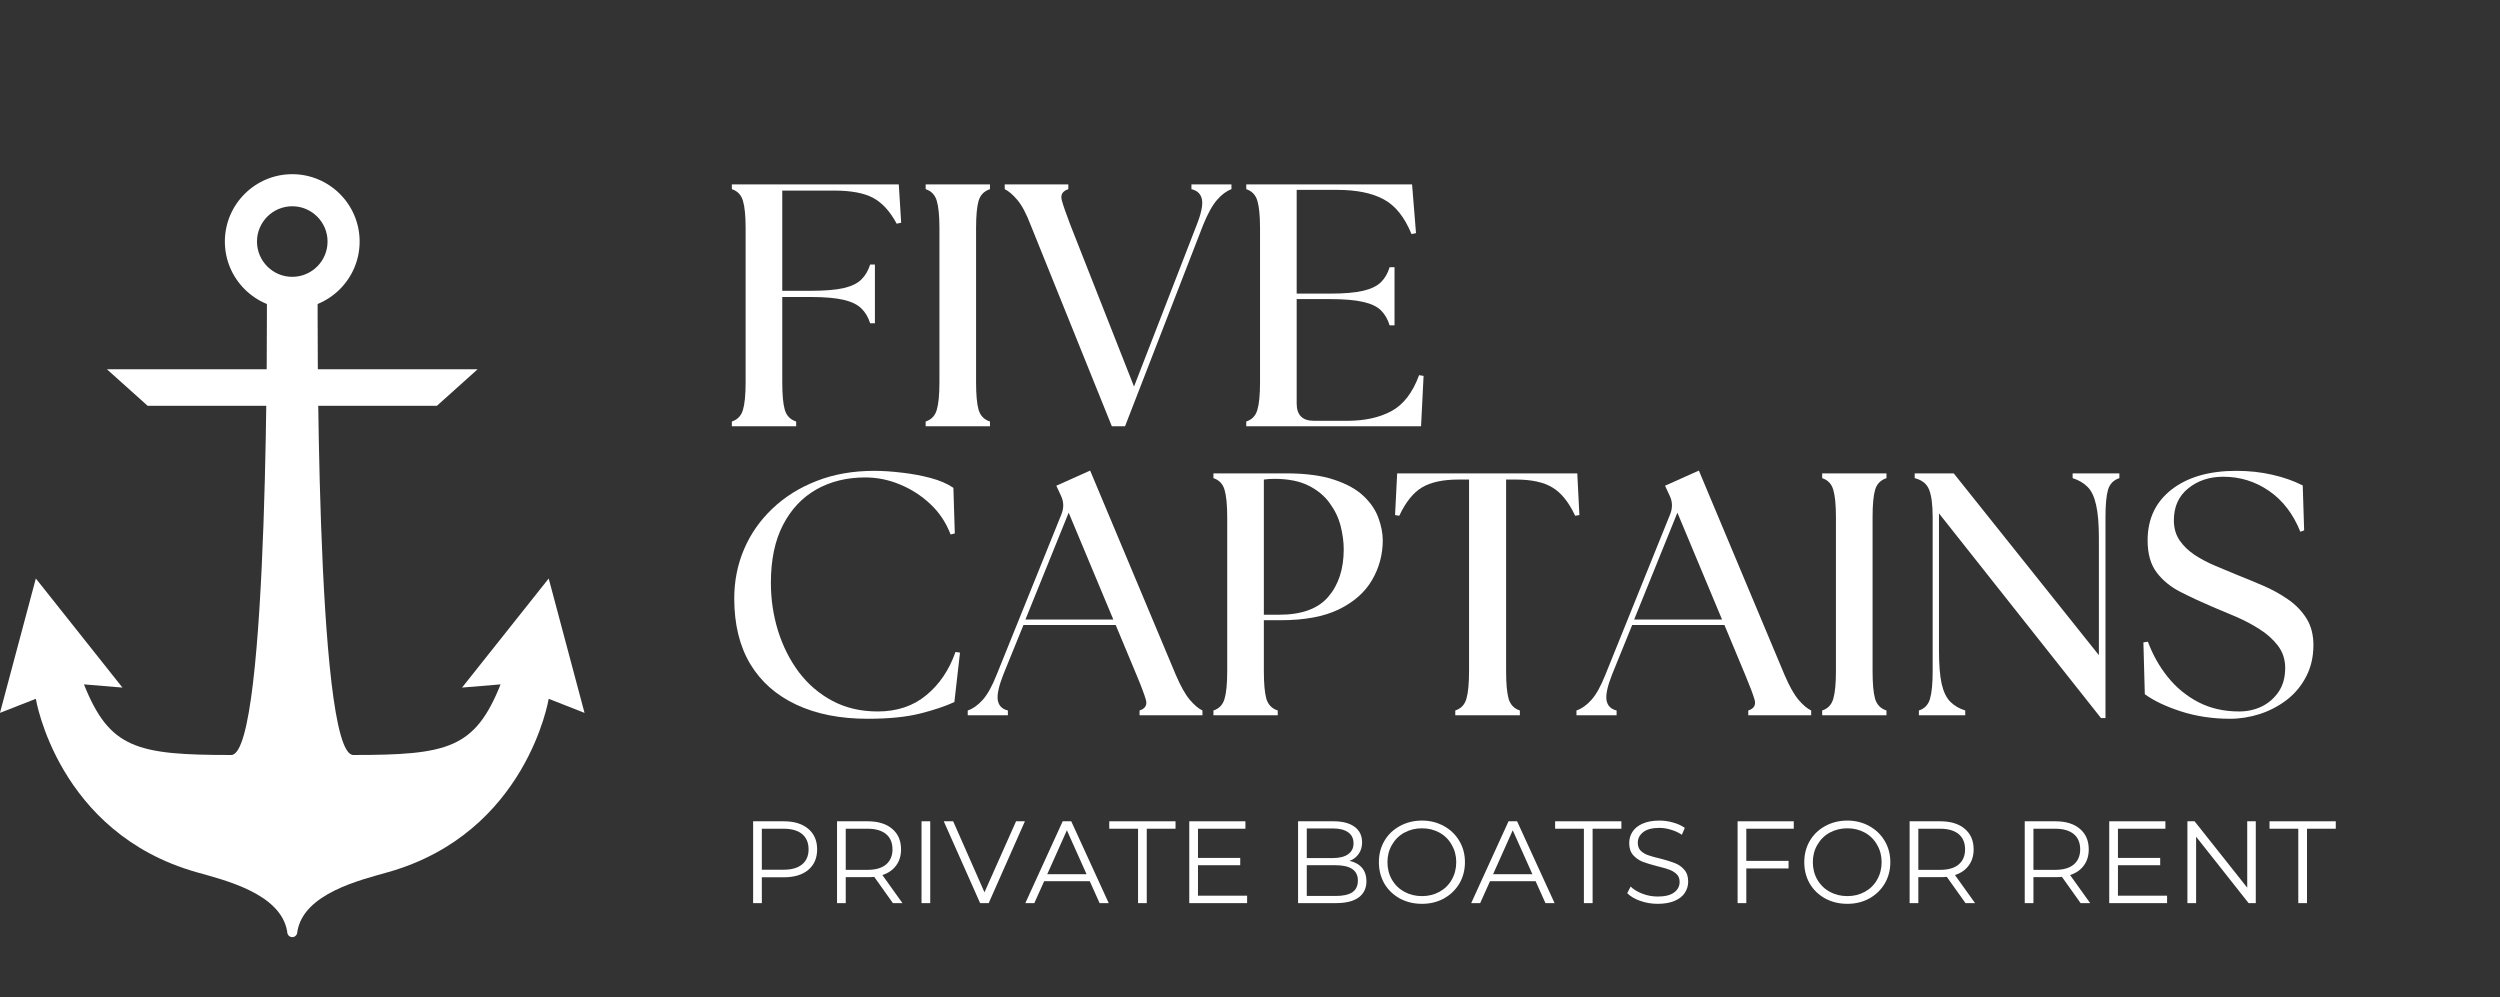 <?xml version="1.0" encoding="UTF-8"?> <svg xmlns="http://www.w3.org/2000/svg" xmlns:xlink="http://www.w3.org/1999/xlink" width="371" zoomAndPan="magnify" viewBox="0 0 278.25 111" height="148" preserveAspectRatio="xMidYMid meet" version="1.0"><rect x="0" y="0" width="278.25" height="111" fill="#333333" stroke="none"/><defs><g></g><clipPath id="6657700c8a"><path d="M 0 32 L 65.074 32 L 65.074 104.637 L 0 104.637 Z M 0 32 " clip-rule="nonzero"></path></clipPath><clipPath id="c5a7bc6e4e"><path d="M 25 19.367 L 41 19.367 L 41 35 L 25 35 Z M 25 19.367 " clip-rule="nonzero"></path></clipPath></defs><g fill="#ffffff" fill-opacity="1"><g transform="translate(82.339, 100.518)"><g><path d="M 4.891 -9.109 C 6.055 -9.109 6.969 -8.828 7.625 -8.266 C 8.281 -7.711 8.609 -6.953 8.609 -5.984 C 8.609 -5.016 8.281 -4.254 7.625 -3.703 C 6.969 -3.148 6.055 -2.875 4.891 -2.875 L 2.453 -2.875 L 2.453 0 L 1.484 0 L 1.484 -9.109 Z M 4.875 -3.719 C 5.77 -3.719 6.457 -3.914 6.938 -4.312 C 7.414 -4.707 7.656 -5.266 7.656 -5.984 C 7.656 -6.723 7.414 -7.289 6.938 -7.688 C 6.457 -8.082 5.77 -8.281 4.875 -8.281 L 2.453 -8.281 L 2.453 -3.719 Z M 4.875 -3.719 "></path></g></g></g><g fill="#ffffff" fill-opacity="1"><g transform="translate(91.678, 100.518)"><g><path d="M 7.703 0 L 5.625 -2.922 C 5.383 -2.898 5.141 -2.891 4.891 -2.891 L 2.453 -2.891 L 2.453 0 L 1.484 0 L 1.484 -9.109 L 4.891 -9.109 C 6.055 -9.109 6.969 -8.828 7.625 -8.266 C 8.281 -7.711 8.609 -6.953 8.609 -5.984 C 8.609 -5.273 8.426 -4.676 8.062 -4.188 C 7.707 -3.695 7.195 -3.344 6.531 -3.125 L 8.766 0 Z M 4.875 -3.703 C 5.77 -3.703 6.457 -3.898 6.938 -4.297 C 7.414 -4.703 7.656 -5.266 7.656 -5.984 C 7.656 -6.723 7.414 -7.289 6.938 -7.688 C 6.457 -8.082 5.77 -8.281 4.875 -8.281 L 2.453 -8.281 L 2.453 -3.703 Z M 4.875 -3.703 "></path></g></g></g><g fill="#ffffff" fill-opacity="1"><g transform="translate(101.082, 100.518)"><g><path d="M 1.484 -9.109 L 2.453 -9.109 L 2.453 0 L 1.484 0 Z M 1.484 -9.109 "></path></g></g></g><g fill="#ffffff" fill-opacity="1"><g transform="translate(105.01, 100.518)"><g><path d="M 9.062 -9.109 L 5.031 0 L 4.078 0 L 0.031 -9.109 L 1.078 -9.109 L 4.562 -1.203 L 8.078 -9.109 Z M 9.062 -9.109 "></path></g></g></g><g fill="#ffffff" fill-opacity="1"><g transform="translate(114.089, 100.518)"><g><path d="M 7.203 -2.438 L 2.125 -2.438 L 1.031 0 L 0.031 0 L 4.188 -9.109 L 5.141 -9.109 L 9.312 0 L 8.297 0 Z M 6.844 -3.219 L 4.656 -8.109 L 2.469 -3.219 Z M 6.844 -3.219 "></path></g></g></g><g fill="#ffffff" fill-opacity="1"><g transform="translate(123.415, 100.518)"><g><path d="M 3.25 -8.281 L 0.047 -8.281 L 0.047 -9.109 L 7.422 -9.109 L 7.422 -8.281 L 4.219 -8.281 L 4.219 0 L 3.25 0 Z M 3.25 -8.281 "></path></g></g></g><g fill="#ffffff" fill-opacity="1"><g transform="translate(130.882, 100.518)"><g><path d="M 7.922 -0.828 L 7.922 0 L 1.484 0 L 1.484 -9.109 L 7.734 -9.109 L 7.734 -8.281 L 2.453 -8.281 L 2.453 -5.031 L 7.156 -5.031 L 7.156 -4.219 L 2.453 -4.219 L 2.453 -0.828 Z M 7.922 -0.828 "></path></g></g></g><g fill="#ffffff" fill-opacity="1"><g transform="translate(139.583, 100.518)"><g></g></g></g><g fill="#ffffff" fill-opacity="1"><g transform="translate(142.991, 100.518)"><g><path d="M 7.219 -4.703 C 7.82 -4.566 8.285 -4.305 8.609 -3.922 C 8.93 -3.535 9.094 -3.039 9.094 -2.438 C 9.094 -1.656 8.801 -1.051 8.219 -0.625 C 7.645 -0.207 6.797 0 5.672 0 L 1.484 0 L 1.484 -9.109 L 5.422 -9.109 C 6.43 -9.109 7.211 -8.906 7.766 -8.5 C 8.328 -8.094 8.609 -7.516 8.609 -6.766 C 8.609 -6.266 8.484 -5.836 8.234 -5.484 C 7.992 -5.129 7.656 -4.867 7.219 -4.703 Z M 2.453 -8.312 L 2.453 -5.016 L 5.344 -5.016 C 6.082 -5.016 6.648 -5.156 7.047 -5.438 C 7.453 -5.719 7.656 -6.125 7.656 -6.656 C 7.656 -7.195 7.453 -7.609 7.047 -7.891 C 6.648 -8.172 6.082 -8.312 5.344 -8.312 Z M 5.656 -0.797 C 6.477 -0.797 7.098 -0.93 7.516 -1.203 C 7.93 -1.484 8.141 -1.922 8.141 -2.516 C 8.141 -3.648 7.312 -4.219 5.656 -4.219 L 2.453 -4.219 L 2.453 -0.797 Z M 5.656 -0.797 "></path></g></g></g><g fill="#ffffff" fill-opacity="1"><g transform="translate(152.799, 100.518)"><g><path d="M 5.469 0.078 C 4.562 0.078 3.738 -0.117 3 -0.516 C 2.27 -0.922 1.695 -1.473 1.281 -2.172 C 0.875 -2.879 0.672 -3.676 0.672 -4.562 C 0.672 -5.438 0.875 -6.223 1.281 -6.922 C 1.695 -7.629 2.27 -8.18 3 -8.578 C 3.738 -8.984 4.562 -9.188 5.469 -9.188 C 6.363 -9.188 7.176 -8.984 7.906 -8.578 C 8.633 -8.18 9.207 -7.629 9.625 -6.922 C 10.039 -6.223 10.25 -5.438 10.25 -4.562 C 10.25 -3.676 10.039 -2.879 9.625 -2.172 C 9.207 -1.473 8.633 -0.922 7.906 -0.516 C 7.176 -0.117 6.363 0.078 5.469 0.078 Z M 5.469 -0.781 C 6.188 -0.781 6.836 -0.941 7.422 -1.266 C 8.004 -1.586 8.457 -2.035 8.781 -2.609 C 9.113 -3.191 9.281 -3.844 9.281 -4.562 C 9.281 -5.27 9.113 -5.91 8.781 -6.484 C 8.457 -7.066 8.004 -7.52 7.422 -7.844 C 6.836 -8.164 6.188 -8.328 5.469 -8.328 C 4.75 -8.328 4.094 -8.164 3.5 -7.844 C 2.914 -7.52 2.457 -7.066 2.125 -6.484 C 1.789 -5.91 1.625 -5.27 1.625 -4.562 C 1.625 -3.844 1.789 -3.191 2.125 -2.609 C 2.457 -2.035 2.914 -1.586 3.5 -1.266 C 4.094 -0.941 4.75 -0.781 5.469 -0.781 Z M 5.469 -0.781 "></path></g></g></g><g fill="#ffffff" fill-opacity="1"><g transform="translate(163.712, 100.518)"><g><path d="M 7.203 -2.438 L 2.125 -2.438 L 1.031 0 L 0.031 0 L 4.188 -9.109 L 5.141 -9.109 L 9.312 0 L 8.297 0 Z M 6.844 -3.219 L 4.656 -8.109 L 2.469 -3.219 Z M 6.844 -3.219 "></path></g></g></g><g fill="#ffffff" fill-opacity="1"><g transform="translate(173.038, 100.518)"><g><path d="M 3.25 -8.281 L 0.047 -8.281 L 0.047 -9.109 L 7.422 -9.109 L 7.422 -8.281 L 4.219 -8.281 L 4.219 0 L 3.25 0 Z M 3.25 -8.281 "></path></g></g></g><g fill="#ffffff" fill-opacity="1"><g transform="translate(180.504, 100.518)"><g><path d="M 4 0.078 C 3.32 0.078 2.672 -0.031 2.047 -0.25 C 1.43 -0.469 0.953 -0.754 0.609 -1.109 L 0.984 -1.844 C 1.316 -1.52 1.754 -1.254 2.297 -1.047 C 2.848 -0.836 3.414 -0.734 4 -0.734 C 4.812 -0.734 5.422 -0.883 5.828 -1.188 C 6.234 -1.488 6.438 -1.879 6.438 -2.359 C 6.438 -2.723 6.328 -3.008 6.109 -3.219 C 5.891 -3.438 5.617 -3.602 5.297 -3.719 C 4.973 -3.844 4.523 -3.973 3.953 -4.109 C 3.266 -4.285 2.719 -4.453 2.312 -4.609 C 1.906 -4.773 1.555 -5.02 1.266 -5.344 C 0.973 -5.676 0.828 -6.125 0.828 -6.688 C 0.828 -7.145 0.945 -7.562 1.188 -7.938 C 1.438 -8.32 1.812 -8.625 2.312 -8.844 C 2.82 -9.07 3.445 -9.188 4.188 -9.188 C 4.707 -9.188 5.219 -9.113 5.719 -8.969 C 6.219 -8.832 6.648 -8.633 7.016 -8.375 L 6.688 -7.609 C 6.312 -7.859 5.906 -8.047 5.469 -8.172 C 5.031 -8.305 4.602 -8.375 4.188 -8.375 C 3.395 -8.375 2.797 -8.219 2.391 -7.906 C 1.984 -7.594 1.781 -7.195 1.781 -6.719 C 1.781 -6.352 1.891 -6.055 2.109 -5.828 C 2.336 -5.609 2.617 -5.441 2.953 -5.328 C 3.285 -5.211 3.734 -5.086 4.297 -4.953 C 4.961 -4.785 5.5 -4.617 5.906 -4.453 C 6.32 -4.297 6.672 -4.051 6.953 -3.719 C 7.242 -3.395 7.391 -2.957 7.391 -2.406 C 7.391 -1.945 7.266 -1.523 7.016 -1.141 C 6.773 -0.766 6.395 -0.469 5.875 -0.25 C 5.363 -0.031 4.738 0.078 4 0.078 Z M 4 0.078 "></path></g></g></g><g fill="#ffffff" fill-opacity="1"><g transform="translate(188.503, 100.518)"><g></g></g></g><g fill="#ffffff" fill-opacity="1"><g transform="translate(191.911, 100.518)"><g><path d="M 2.453 -8.281 L 2.453 -4.703 L 7.156 -4.703 L 7.156 -3.859 L 2.453 -3.859 L 2.453 0 L 1.484 0 L 1.484 -9.109 L 7.734 -9.109 L 7.734 -8.281 Z M 2.453 -8.281 "></path></g></g></g><g fill="#ffffff" fill-opacity="1"><g transform="translate(200.144, 100.518)"><g><path d="M 5.469 0.078 C 4.562 0.078 3.738 -0.117 3 -0.516 C 2.27 -0.922 1.695 -1.473 1.281 -2.172 C 0.875 -2.879 0.672 -3.676 0.672 -4.562 C 0.672 -5.438 0.875 -6.223 1.281 -6.922 C 1.695 -7.629 2.27 -8.18 3 -8.578 C 3.738 -8.984 4.562 -9.188 5.469 -9.188 C 6.363 -9.188 7.176 -8.984 7.906 -8.578 C 8.633 -8.18 9.207 -7.629 9.625 -6.922 C 10.039 -6.223 10.25 -5.438 10.25 -4.562 C 10.25 -3.676 10.039 -2.879 9.625 -2.172 C 9.207 -1.473 8.633 -0.922 7.906 -0.516 C 7.176 -0.117 6.363 0.078 5.469 0.078 Z M 5.469 -0.781 C 6.188 -0.781 6.836 -0.941 7.422 -1.266 C 8.004 -1.586 8.457 -2.035 8.781 -2.609 C 9.113 -3.191 9.281 -3.844 9.281 -4.562 C 9.281 -5.27 9.113 -5.91 8.781 -6.484 C 8.457 -7.066 8.004 -7.52 7.422 -7.844 C 6.836 -8.164 6.188 -8.328 5.469 -8.328 C 4.75 -8.328 4.094 -8.164 3.5 -7.844 C 2.914 -7.52 2.457 -7.066 2.125 -6.484 C 1.789 -5.91 1.625 -5.27 1.625 -4.562 C 1.625 -3.844 1.789 -3.191 2.125 -2.609 C 2.457 -2.035 2.914 -1.586 3.5 -1.266 C 4.094 -0.941 4.75 -0.781 5.469 -0.781 Z M 5.469 -0.781 "></path></g></g></g><g fill="#ffffff" fill-opacity="1"><g transform="translate(211.057, 100.518)"><g><path d="M 7.703 0 L 5.625 -2.922 C 5.383 -2.898 5.141 -2.891 4.891 -2.891 L 2.453 -2.891 L 2.453 0 L 1.484 0 L 1.484 -9.109 L 4.891 -9.109 C 6.055 -9.109 6.969 -8.828 7.625 -8.266 C 8.281 -7.711 8.609 -6.953 8.609 -5.984 C 8.609 -5.273 8.426 -4.676 8.062 -4.188 C 7.707 -3.695 7.195 -3.344 6.531 -3.125 L 8.766 0 Z M 4.875 -3.703 C 5.77 -3.703 6.457 -3.898 6.938 -4.297 C 7.414 -4.703 7.656 -5.266 7.656 -5.984 C 7.656 -6.723 7.414 -7.289 6.938 -7.688 C 6.457 -8.082 5.77 -8.281 4.875 -8.281 L 2.453 -8.281 L 2.453 -3.703 Z M 4.875 -3.703 "></path></g></g></g><g fill="#ffffff" fill-opacity="1"><g transform="translate(220.462, 100.518)"><g></g></g></g><g fill="#ffffff" fill-opacity="1"><g transform="translate(223.869, 100.518)"><g><path d="M 7.703 0 L 5.625 -2.922 C 5.383 -2.898 5.141 -2.891 4.891 -2.891 L 2.453 -2.891 L 2.453 0 L 1.484 0 L 1.484 -9.109 L 4.891 -9.109 C 6.055 -9.109 6.969 -8.828 7.625 -8.266 C 8.281 -7.711 8.609 -6.953 8.609 -5.984 C 8.609 -5.273 8.426 -4.676 8.062 -4.188 C 7.707 -3.695 7.195 -3.344 6.531 -3.125 L 8.766 0 Z M 4.875 -3.703 C 5.77 -3.703 6.457 -3.898 6.938 -4.297 C 7.414 -4.703 7.656 -5.266 7.656 -5.984 C 7.656 -6.723 7.414 -7.289 6.938 -7.688 C 6.457 -8.082 5.77 -8.281 4.875 -8.281 L 2.453 -8.281 L 2.453 -3.703 Z M 4.875 -3.703 "></path></g></g></g><g fill="#ffffff" fill-opacity="1"><g transform="translate(233.274, 100.518)"><g><path d="M 7.922 -0.828 L 7.922 0 L 1.484 0 L 1.484 -9.109 L 7.734 -9.109 L 7.734 -8.281 L 2.453 -8.281 L 2.453 -5.031 L 7.156 -5.031 L 7.156 -4.219 L 2.453 -4.219 L 2.453 -0.828 Z M 7.922 -0.828 "></path></g></g></g><g fill="#ffffff" fill-opacity="1"><g transform="translate(241.975, 100.518)"><g><path d="M 9.094 -9.109 L 9.094 0 L 8.297 0 L 2.453 -7.391 L 2.453 0 L 1.484 0 L 1.484 -9.109 L 2.281 -9.109 L 8.141 -1.719 L 8.141 -9.109 Z M 9.094 -9.109 "></path></g></g></g><g fill="#ffffff" fill-opacity="1"><g transform="translate(252.55, 100.518)"><g><path d="M 3.25 -8.281 L 0.047 -8.281 L 0.047 -9.109 L 7.422 -9.109 L 7.422 -8.281 L 4.219 -8.281 L 4.219 0 L 3.25 0 Z M 3.25 -8.281 "></path></g></g></g><g fill="#ffffff" fill-opacity="1"><g transform="translate(79.644, 47.445)"><g><path d="M 1.812 0 L 1.812 -0.531 C 2.445 -0.738 2.859 -1.172 3.047 -1.828 C 3.242 -2.484 3.344 -3.504 3.344 -4.891 L 3.344 -22.047 C 3.344 -23.43 3.242 -24.445 3.047 -25.094 C 2.859 -25.75 2.445 -26.18 1.812 -26.391 L 1.812 -26.922 L 20.391 -26.922 L 20.656 -22.656 L 20.156 -22.547 C 19.438 -23.898 18.57 -24.852 17.562 -25.406 C 16.551 -25.957 15.094 -26.234 13.188 -26.234 L 7.422 -26.234 L 7.422 -15.078 L 10.547 -15.078 C 12.109 -15.078 13.336 -15.176 14.234 -15.375 C 15.129 -15.582 15.797 -15.906 16.234 -16.344 C 16.672 -16.781 16.992 -17.332 17.203 -18 L 17.734 -18 L 17.734 -11.469 L 17.203 -11.469 C 16.992 -12.133 16.672 -12.68 16.234 -13.109 C 15.797 -13.547 15.129 -13.867 14.234 -14.078 C 13.336 -14.285 12.109 -14.391 10.547 -14.391 L 7.422 -14.391 L 7.422 -4.891 C 7.422 -3.504 7.516 -2.484 7.703 -1.828 C 7.898 -1.172 8.32 -0.738 8.969 -0.531 L 8.969 0 Z M 1.812 0 "></path></g></g></g><g fill="#ffffff" fill-opacity="1"><g transform="translate(101.215, 47.445)"><g><path d="M 1.812 0 L 1.812 -0.531 C 2.445 -0.738 2.859 -1.172 3.047 -1.828 C 3.242 -2.484 3.344 -3.504 3.344 -4.891 L 3.344 -22.047 C 3.344 -23.43 3.242 -24.445 3.047 -25.094 C 2.859 -25.75 2.445 -26.18 1.812 -26.391 L 1.812 -26.922 L 8.969 -26.922 L 8.969 -26.391 C 8.32 -26.18 7.898 -25.75 7.703 -25.094 C 7.516 -24.445 7.422 -23.43 7.422 -22.047 L 7.422 -4.891 C 7.422 -3.504 7.516 -2.484 7.703 -1.828 C 7.898 -1.172 8.32 -0.738 8.969 -0.531 L 8.969 0 Z M 1.812 0 "></path></g></g></g><g fill="#ffffff" fill-opacity="1"><g transform="translate(111.982, 47.445)"><g><path d="M 2.734 -22.391 C 2.242 -23.672 1.75 -24.602 1.25 -25.188 C 0.75 -25.781 0.281 -26.18 -0.156 -26.391 L -0.156 -26.922 L 6.922 -26.922 L 6.922 -26.391 C 6.285 -26.18 6.039 -25.781 6.188 -25.188 C 6.344 -24.602 6.664 -23.672 7.156 -22.391 L 14.234 -4.422 L 21.203 -22.391 C 21.711 -23.672 21.91 -24.617 21.797 -25.234 C 21.68 -25.848 21.289 -26.234 20.625 -26.391 L 20.625 -26.922 L 25.078 -26.922 L 25.078 -26.391 C 24.516 -26.18 23.977 -25.781 23.469 -25.188 C 22.957 -24.602 22.441 -23.672 21.922 -22.391 L 13.234 0 L 11.766 0 Z M 2.734 -22.391 "></path></g></g></g><g fill="#ffffff" fill-opacity="1"><g transform="translate(136.898, 47.445)"><g><path d="M 1.812 0 L 1.812 -0.531 C 2.445 -0.738 2.859 -1.172 3.047 -1.828 C 3.242 -2.484 3.344 -3.504 3.344 -4.891 L 3.344 -22.047 C 3.344 -23.43 3.242 -24.445 3.047 -25.094 C 2.859 -25.75 2.445 -26.18 1.812 -26.391 L 1.812 -26.922 L 20.266 -26.922 L 20.703 -21.5 L 20.203 -21.391 C 19.43 -23.285 18.395 -24.578 17.094 -25.266 C 15.801 -25.961 14.078 -26.312 11.922 -26.312 L 7.422 -26.312 L 7.422 -14.766 L 11.125 -14.766 C 12.688 -14.766 13.914 -14.867 14.812 -15.078 C 15.707 -15.285 16.375 -15.609 16.812 -16.047 C 17.25 -16.484 17.566 -17.035 17.766 -17.703 L 18.312 -17.703 L 18.312 -11.234 L 17.766 -11.234 C 17.566 -11.898 17.25 -12.453 16.812 -12.891 C 16.375 -13.328 15.707 -13.645 14.812 -13.844 C 13.914 -14.051 12.688 -14.156 11.125 -14.156 L 7.422 -14.156 L 7.422 -2.531 C 7.422 -1.25 8.062 -0.609 9.344 -0.609 L 13.047 -0.609 C 14.992 -0.609 16.633 -0.969 17.969 -1.688 C 19.301 -2.406 20.328 -3.738 21.047 -5.688 L 21.547 -5.609 L 21.266 0 Z M 1.812 0 "></path></g></g></g><g fill="#ffffff" fill-opacity="1"><g transform="translate(159.784, 47.445)"><g></g></g></g><g fill="#ffffff" fill-opacity="1"><g transform="translate(79.644, 79.608)"><g><path d="M 16.922 0.391 C 13.867 0.391 11.227 -0.129 9 -1.172 C 6.77 -2.211 5.055 -3.723 3.859 -5.703 C 2.672 -7.691 2.078 -10.125 2.078 -13 C 2.078 -14.945 2.441 -16.773 3.172 -18.484 C 3.898 -20.191 4.953 -21.695 6.328 -23 C 7.703 -24.312 9.344 -25.336 11.25 -26.078 C 13.164 -26.828 15.301 -27.203 17.656 -27.203 C 18.602 -27.203 19.633 -27.133 20.75 -27 C 21.863 -26.875 22.926 -26.676 23.938 -26.406 C 24.957 -26.133 25.801 -25.77 26.469 -25.312 L 26.625 -20.234 L 26.156 -20.125 C 25.645 -21.457 24.891 -22.586 23.891 -23.516 C 22.891 -24.453 21.766 -25.176 20.516 -25.688 C 19.273 -26.207 17.988 -26.469 16.656 -26.469 C 14.602 -26.469 12.785 -26.02 11.203 -25.125 C 9.629 -24.227 8.395 -22.91 7.5 -21.172 C 6.602 -19.441 6.156 -17.297 6.156 -14.734 C 6.156 -12.891 6.422 -11.109 6.953 -9.391 C 7.492 -7.672 8.27 -6.133 9.281 -4.781 C 10.301 -3.438 11.547 -2.375 13.016 -1.594 C 14.492 -0.812 16.172 -0.422 18.047 -0.422 C 20.191 -0.422 21.992 -1.023 23.453 -2.234 C 24.922 -3.441 26.004 -5.047 26.703 -7.047 L 27.203 -6.969 L 26.578 -1.469 C 25.555 -1 24.281 -0.57 22.75 -0.188 C 21.227 0.195 19.285 0.391 16.922 0.391 Z M 16.922 0.391 "></path></g></g></g><g fill="#ffffff" fill-opacity="1"><g transform="translate(108.521, 79.608)"><g><path d="M -0.812 0 L -0.812 -0.531 C -0.219 -0.738 0.336 -1.133 0.859 -1.719 C 1.391 -2.312 1.91 -3.254 2.422 -4.547 L 9.625 -22.391 C 9.906 -23.109 9.879 -23.801 9.547 -24.469 L 9.047 -25.547 L 12.812 -27.234 L 22.344 -4.5 C 22.883 -3.238 23.406 -2.312 23.906 -1.719 C 24.406 -1.133 24.875 -0.738 25.312 -0.531 L 25.312 0 L 18.312 0 L 18.312 -0.531 C 18.945 -0.738 19.18 -1.133 19.016 -1.719 C 18.848 -2.312 18.5 -3.238 17.969 -4.5 L 15.656 -10.047 L 5.391 -10.047 L 3.156 -4.547 C 2.645 -3.254 2.438 -2.301 2.531 -1.688 C 2.633 -1.07 3.008 -0.688 3.656 -0.531 L 3.656 0 Z M 5.609 -10.656 L 15.391 -10.656 L 10.422 -22.547 Z M 5.609 -10.656 "></path></g></g></g><g fill="#ffffff" fill-opacity="1"><g transform="translate(133.245, 79.608)"><g><path d="M 1.812 0 L 1.812 -0.531 C 2.445 -0.738 2.859 -1.172 3.047 -1.828 C 3.242 -2.484 3.344 -3.504 3.344 -4.891 L 3.344 -22.047 C 3.344 -23.43 3.242 -24.445 3.047 -25.094 C 2.859 -25.75 2.445 -26.18 1.812 -26.391 L 1.812 -26.922 L 9.891 -26.922 C 12.086 -26.922 13.883 -26.68 15.281 -26.203 C 16.688 -25.734 17.781 -25.117 18.562 -24.359 C 19.344 -23.609 19.883 -22.797 20.188 -21.922 C 20.5 -21.055 20.656 -20.238 20.656 -19.469 C 20.656 -17.875 20.254 -16.395 19.453 -15.031 C 18.66 -13.676 17.43 -12.594 15.766 -11.781 C 14.098 -10.977 11.945 -10.578 9.312 -10.578 L 7.422 -10.578 L 7.422 -4.891 C 7.422 -3.504 7.516 -2.484 7.703 -1.828 C 7.898 -1.172 8.32 -0.738 8.969 -0.531 L 8.969 0 Z M 7.422 -11.188 L 9.109 -11.188 C 11.629 -11.188 13.457 -11.852 14.594 -13.188 C 15.738 -14.52 16.312 -16.281 16.312 -18.469 C 16.312 -19.289 16.195 -20.156 15.969 -21.062 C 15.738 -21.969 15.332 -22.816 14.75 -23.609 C 14.176 -24.41 13.391 -25.062 12.391 -25.562 C 11.391 -26.062 10.129 -26.312 8.609 -26.312 C 8.18 -26.312 7.785 -26.285 7.422 -26.234 Z M 7.422 -11.188 "></path></g></g></g><g fill="#ffffff" fill-opacity="1"><g transform="translate(154.739, 79.608)"><g><path d="M 7.234 0 L 7.234 -0.531 C 7.867 -0.738 8.281 -1.172 8.469 -1.828 C 8.664 -2.484 8.766 -3.504 8.766 -4.891 L 8.766 -26.234 L 7.578 -26.234 C 5.859 -26.234 4.508 -25.941 3.531 -25.359 C 2.562 -24.785 1.719 -23.734 1 -22.203 L 0.531 -22.281 L 0.766 -26.922 L 20.812 -26.922 L 21.047 -22.281 L 20.578 -22.203 C 19.859 -23.734 19.008 -24.785 18.031 -25.359 C 17.062 -25.941 15.719 -26.234 14 -26.234 L 12.891 -26.234 L 12.891 -4.891 C 12.891 -3.504 12.984 -2.484 13.172 -1.828 C 13.367 -1.172 13.785 -0.738 14.422 -0.531 L 14.422 0 Z M 7.234 0 "></path></g></g></g><g fill="#ffffff" fill-opacity="1"><g transform="translate(176.272, 79.608)"><g><path d="M -0.812 0 L -0.812 -0.531 C -0.219 -0.738 0.336 -1.133 0.859 -1.719 C 1.391 -2.312 1.91 -3.254 2.422 -4.547 L 9.625 -22.391 C 9.906 -23.109 9.879 -23.801 9.547 -24.469 L 9.047 -25.547 L 12.812 -27.234 L 22.344 -4.5 C 22.883 -3.238 23.406 -2.312 23.906 -1.719 C 24.406 -1.133 24.875 -0.738 25.312 -0.531 L 25.312 0 L 18.312 0 L 18.312 -0.531 C 18.945 -0.738 19.18 -1.133 19.016 -1.719 C 18.848 -2.312 18.5 -3.238 17.969 -4.5 L 15.656 -10.047 L 5.391 -10.047 L 3.156 -4.547 C 2.645 -3.254 2.438 -2.301 2.531 -1.688 C 2.633 -1.07 3.008 -0.688 3.656 -0.531 L 3.656 0 Z M 5.609 -10.656 L 15.391 -10.656 L 10.422 -22.547 Z M 5.609 -10.656 "></path></g></g></g><g fill="#ffffff" fill-opacity="1"><g transform="translate(200.996, 79.608)"><g><path d="M 1.812 0 L 1.812 -0.531 C 2.445 -0.738 2.859 -1.172 3.047 -1.828 C 3.242 -2.484 3.344 -3.504 3.344 -4.891 L 3.344 -22.047 C 3.344 -23.43 3.242 -24.445 3.047 -25.094 C 2.859 -25.75 2.445 -26.18 1.812 -26.391 L 1.812 -26.922 L 8.969 -26.922 L 8.969 -26.391 C 8.32 -26.18 7.898 -25.75 7.703 -25.094 C 7.516 -24.445 7.422 -23.43 7.422 -22.047 L 7.422 -4.891 C 7.422 -3.504 7.516 -2.484 7.703 -1.828 C 7.898 -1.172 8.32 -0.738 8.969 -0.531 L 8.969 0 Z M 1.812 0 "></path></g></g></g><g fill="#ffffff" fill-opacity="1"><g transform="translate(211.762, 79.608)"><g><path d="M 22.078 0.312 L 4.047 -22.469 L 4.047 -7.188 C 4.047 -5.625 4.145 -4.395 4.344 -3.5 C 4.551 -2.602 4.875 -1.938 5.312 -1.5 C 5.75 -1.062 6.301 -0.738 6.969 -0.531 L 6.969 0 L 1.812 0 L 1.812 -0.531 C 2.445 -0.738 2.859 -1.172 3.047 -1.828 C 3.242 -2.484 3.344 -3.504 3.344 -4.891 L 3.344 -22.047 C 3.344 -23.43 3.211 -24.445 2.953 -25.094 C 2.703 -25.75 2.164 -26.18 1.344 -26.391 L 1.344 -26.922 L 5.688 -26.922 L 21.844 -6.688 L 21.844 -19.734 C 21.844 -21.297 21.738 -22.523 21.531 -23.422 C 21.332 -24.328 21.016 -24.992 20.578 -25.422 C 20.141 -25.859 19.586 -26.18 18.922 -26.391 L 18.922 -26.922 L 24.125 -26.922 L 24.125 -26.391 C 23.477 -26.18 23.055 -25.75 22.859 -25.094 C 22.672 -24.445 22.578 -23.43 22.578 -22.047 L 22.578 0.312 Z M 22.078 0.312 "></path></g></g></g><g fill="#ffffff" fill-opacity="1"><g transform="translate(237.217, 79.608)"><g><path d="M 11 0.391 C 9.031 0.391 7.195 0.113 5.5 -0.438 C 3.812 -0.988 2.477 -1.625 1.5 -2.344 L 1.344 -8.109 L 1.844 -8.188 C 2.383 -6.727 3.125 -5.414 4.062 -4.25 C 5 -3.082 6.133 -2.148 7.469 -1.453 C 8.801 -0.766 10.312 -0.422 12 -0.422 C 12.895 -0.422 13.727 -0.602 14.5 -0.969 C 15.27 -1.344 15.898 -1.891 16.391 -2.609 C 16.879 -3.328 17.125 -4.211 17.125 -5.266 C 17.125 -6.211 16.852 -7.039 16.312 -7.75 C 15.77 -8.457 15.082 -9.07 14.25 -9.594 C 13.414 -10.125 12.535 -10.586 11.609 -10.984 C 10.691 -11.379 9.848 -11.734 9.078 -12.047 C 7.766 -12.609 6.555 -13.172 5.453 -13.734 C 4.359 -14.297 3.477 -15.02 2.812 -15.906 C 2.145 -16.789 1.812 -17.977 1.812 -19.469 C 1.812 -21.852 2.703 -23.738 4.484 -25.125 C 6.266 -26.508 8.664 -27.203 11.688 -27.203 C 13.125 -27.203 14.461 -27.055 15.703 -26.766 C 16.953 -26.484 18.078 -26.086 19.078 -25.578 L 19.234 -20.578 L 18.812 -20.422 C 18.02 -22.398 16.859 -23.914 15.328 -24.969 C 13.805 -26.02 12.109 -26.547 10.234 -26.547 C 8.691 -26.547 7.391 -26.113 6.328 -25.25 C 5.266 -24.395 4.734 -23.211 4.734 -21.703 C 4.734 -20.848 4.941 -20.109 5.359 -19.484 C 5.785 -18.859 6.348 -18.312 7.047 -17.844 C 7.754 -17.383 8.516 -16.984 9.328 -16.641 C 10.141 -16.297 10.926 -15.969 11.688 -15.656 C 12.664 -15.27 13.66 -14.859 14.672 -14.422 C 15.691 -13.984 16.625 -13.469 17.469 -12.875 C 18.312 -12.289 18.988 -11.586 19.5 -10.766 C 20.008 -9.953 20.266 -8.969 20.266 -7.812 C 20.266 -6.5 19.992 -5.328 19.453 -4.297 C 18.922 -3.273 18.207 -2.414 17.312 -1.719 C 16.414 -1.031 15.414 -0.504 14.312 -0.141 C 13.207 0.211 12.102 0.391 11 0.391 Z M 11 0.391 "></path></g></g></g><g clip-path="url(#6657700c8a)"><path fill="#ffffff" d="M 61.07 64.387 L 51.426 76.527 L 55.715 76.172 C 52.859 83.316 49.836 84.031 39.324 84.031 C 35.039 84.031 35.355 32.602 35.355 32.602 L 32.738 32.293 C 32.738 32.262 32.738 32.242 32.738 32.242 L 32.531 32.266 L 32.32 32.242 C 32.32 32.242 32.32 32.262 32.32 32.293 L 29.703 32.602 C 29.703 32.602 30.02 84.031 25.734 84.031 C 15.223 84.031 12.199 83.316 9.344 76.172 L 13.629 76.527 L 3.988 64.387 L -0.004 79.344 L 3.988 77.777 C 3.988 77.777 6.414 92.684 21.844 97.066 C 24.969 97.953 31.242 99.434 31.961 103.66 C 31.961 104.516 33.098 104.516 33.098 103.66 C 33.816 99.434 40.09 97.953 43.211 97.066 C 58.645 92.684 61.07 77.777 61.07 77.777 L 65.059 79.344 L 61.07 64.387 " fill-opacity="1" fill-rule="nonzero"></path></g><path fill="#ffffff" d="M 38.113 41.102 L 11.902 41.102 L 16.434 45.168 L 48.625 45.168 L 53.156 41.102 L 38.113 41.102 " fill-opacity="1" fill-rule="nonzero"></path><g clip-path="url(#c5a7bc6e4e)"><path fill="#ffffff" d="M 32.527 22.957 C 30.363 22.957 28.602 24.719 28.602 26.883 C 28.602 29.051 30.363 30.812 32.527 30.812 C 34.695 30.812 36.457 29.051 36.457 26.883 C 36.457 24.719 34.695 22.957 32.527 22.957 Z M 32.527 34.387 C 28.395 34.387 25.027 31.02 25.027 26.883 C 25.027 22.75 28.395 19.387 32.527 19.387 C 36.664 19.387 40.027 22.75 40.027 26.883 C 40.027 31.02 36.664 34.387 32.527 34.387 " fill-opacity="1" fill-rule="nonzero"></path></g></svg> 